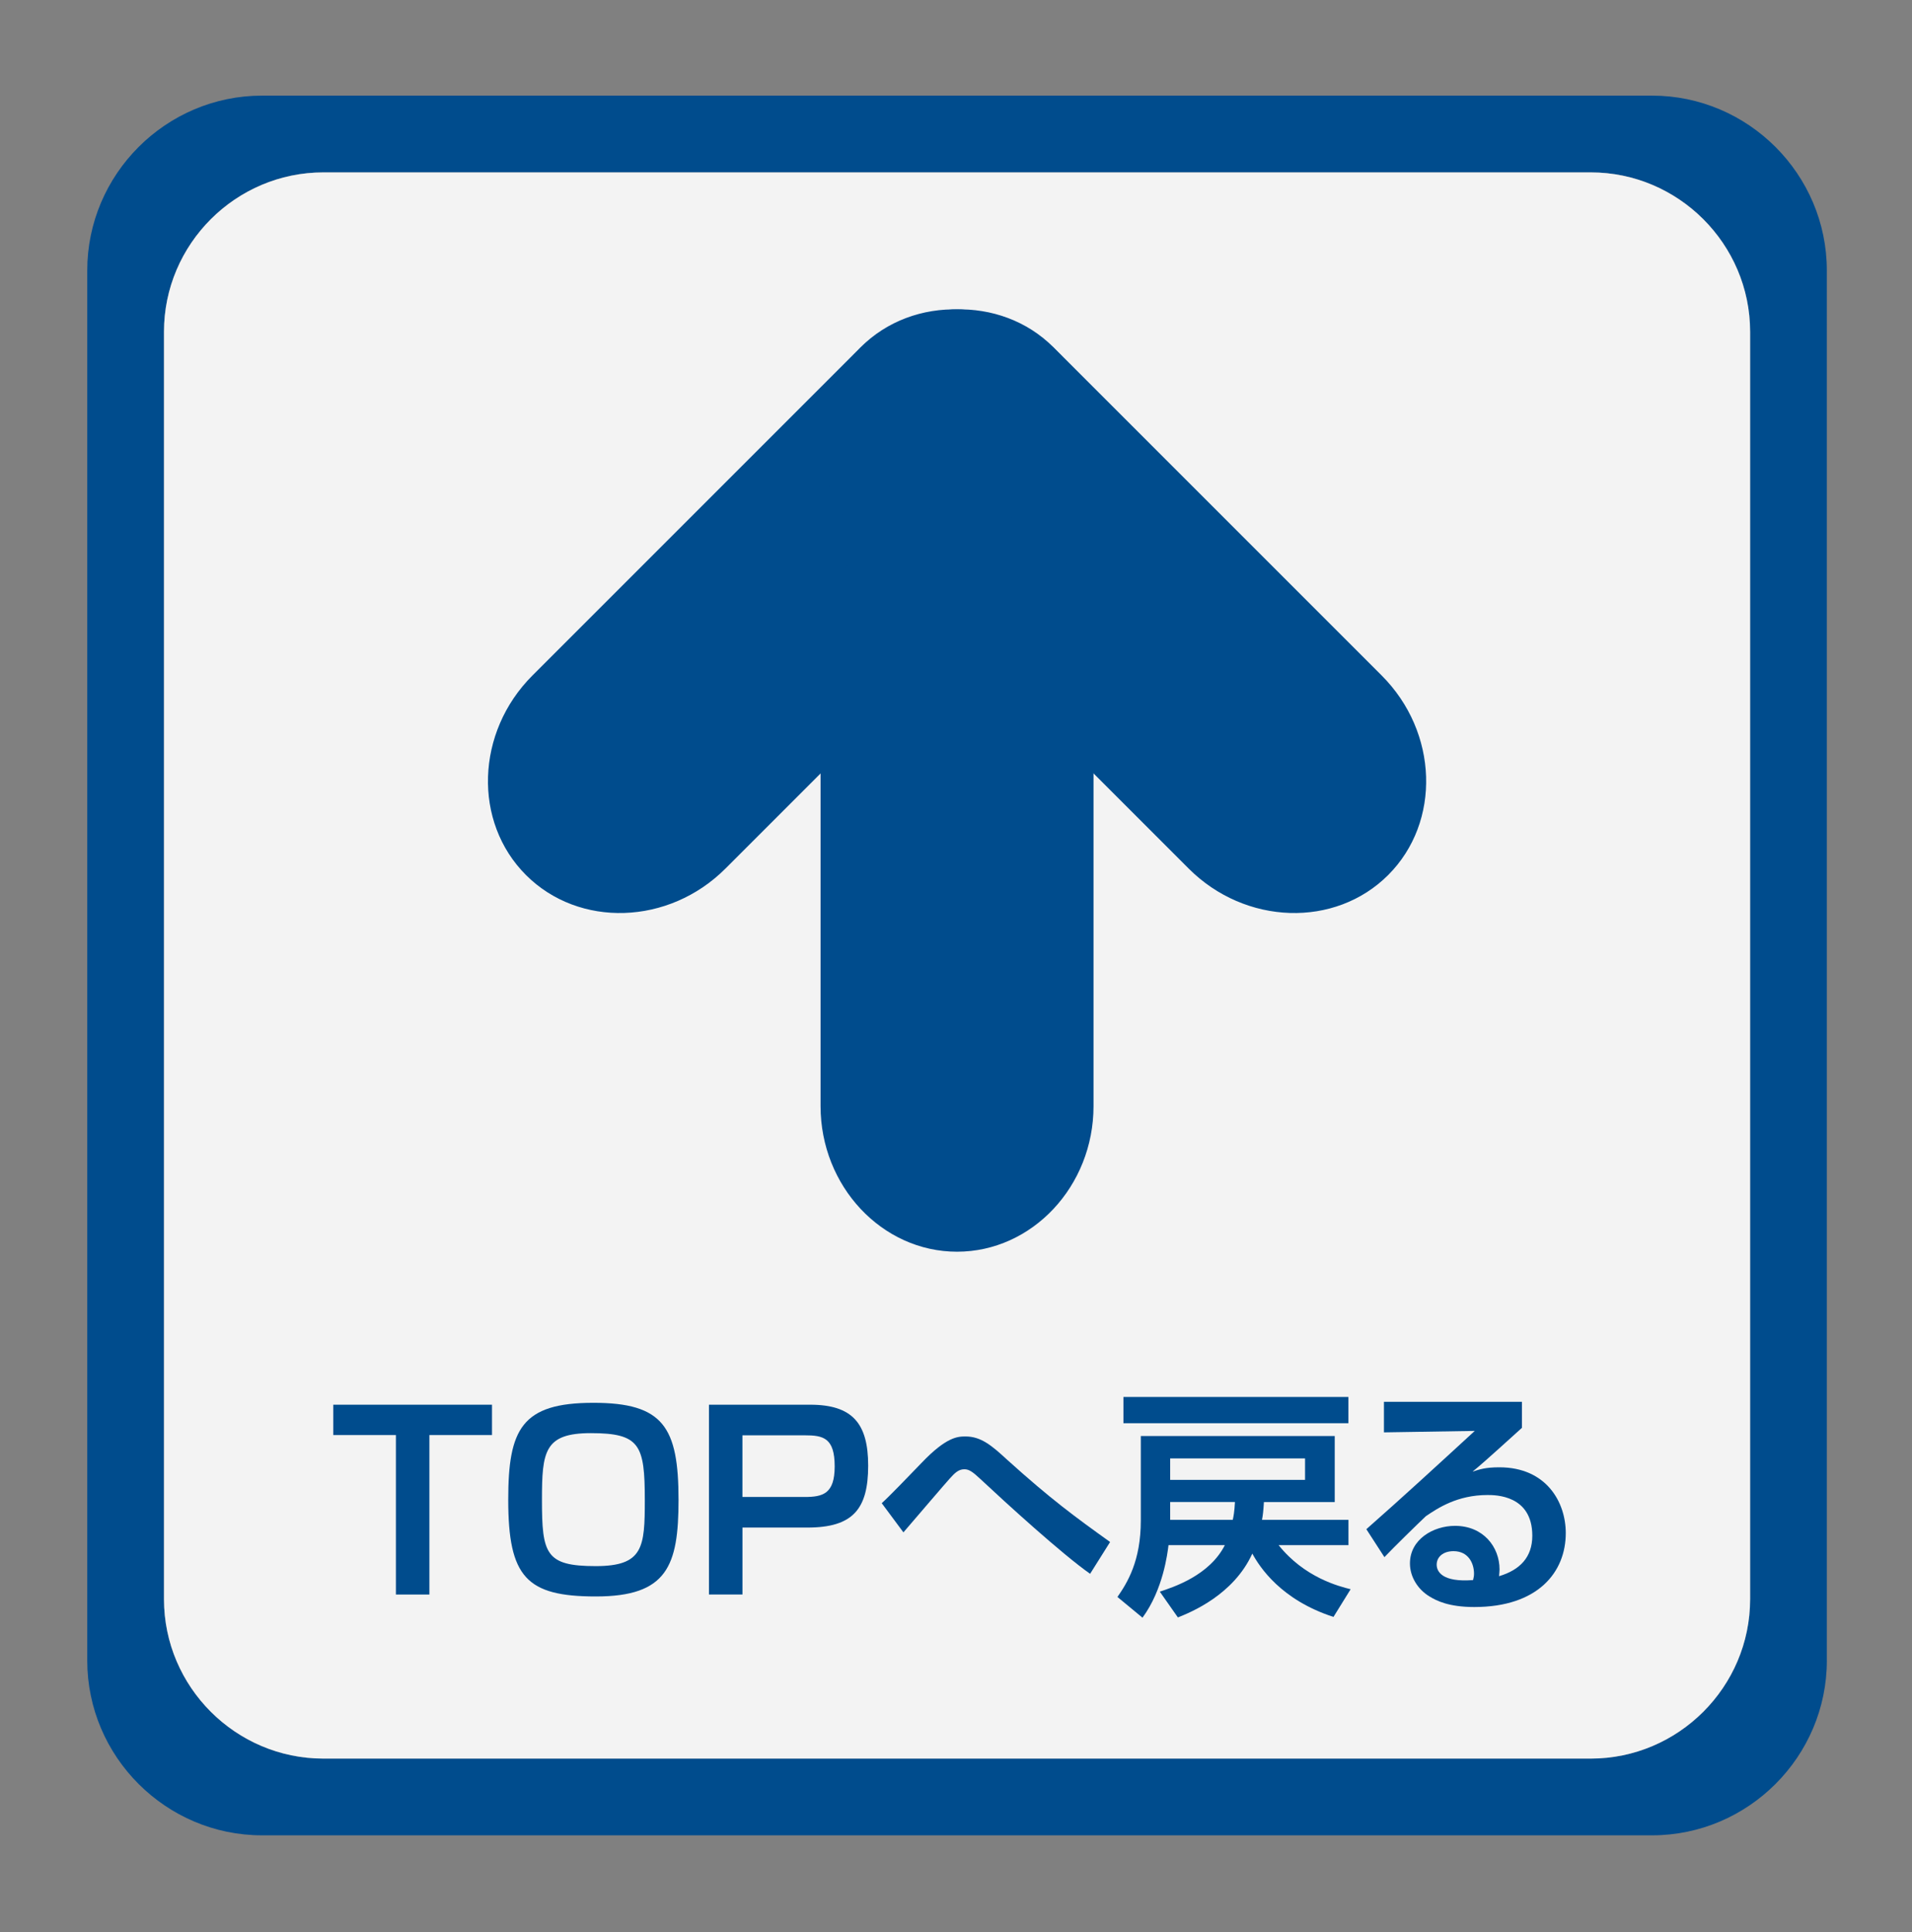<?xml version="1.0" encoding="utf-8"?>
<!-- Generator: Adobe Illustrator 16.0.3, SVG Export Plug-In . SVG Version: 6.00 Build 0)  -->
<!DOCTYPE svg PUBLIC "-//W3C//DTD SVG 1.1//EN" "http://www.w3.org/Graphics/SVG/1.1/DTD/svg11.dtd">
<svg version="1.1" id="レイヤー_1" xmlns="http://www.w3.org/2000/svg" xmlns:xlink="http://www.w3.org/1999/xlink" x="0px"
	 y="0px" width="82.724px" height="83.586px" viewBox="0 0 82.724 83.586" enable-background="new 0 0 82.724 83.586"
	 xml:space="preserve">
<rect x="0" y="0" width="82.724" height="83.586" fill="#808080" stroke="none"/>
<path fill="#004C8D" d="M79.04,71.839c0,4.16-3.403,7.563-7.563,7.563H11.338c-4.159,0-7.563-3.402-7.563-7.563V11.7
	c0-4.159,3.404-7.563,7.563-7.563h60.138c4.16,0,7.563,3.403,7.563,7.563V71.839z M75.72,14.352c0-3.791-3.103-6.894-6.895-6.894
	H13.991c-3.792,0-6.896,3.103-6.896,6.894v54.835c0,3.793,3.103,6.895,6.896,6.895h54.834c3.792,0,6.895-3.102,6.895-6.895V14.352z"
	/>
<path opacity="0.9" fill="#FFFFFF" d="M75.72,14.352c0-3.791-3.103-6.894-6.895-6.894H13.991c-3.792,0-6.896,3.103-6.896,6.894
	v54.835c0,3.793,3.103,6.895,6.896,6.895h54.834c3.792,0,6.895-3.102,6.895-6.895V14.352z"/>
<g>
	<g>
		<path fill="#004C8D" d="M18.578,62.085v6.899h-1.449v-6.899h-2.71v-1.313h6.868v1.313H18.578z"/>
		<path fill="#004C8D" d="M29.357,64.889c0,2.855-0.49,4.179-3.575,4.179c-3.001,0-3.793-0.833-3.793-4.189
			c0-3.054,0.583-4.189,3.679-4.189C28.7,60.688,29.357,61.741,29.357,64.889z M25.563,62.002c-2.011,0-2.115,0.792-2.115,2.887
			c0,2.334,0.156,2.866,2.324,2.866c2.063,0,2.126-0.813,2.126-2.866C27.897,62.513,27.689,62.002,25.563,62.002z"/>
		<path fill="#004C8D" d="M35.05,60.772c1.834,0,2.512,0.813,2.512,2.637c0,1.875-0.657,2.678-2.626,2.678h-2.813v2.897h-1.449
			v-8.212H35.05z M32.122,62.096v2.668h2.688c0.792,0,1.303-0.136,1.303-1.323c0-1.24-0.5-1.345-1.292-1.345H32.122z"/>
		<path fill="#004C8D" d="M47.164,68.088c-1.23-0.865-3.637-3.063-4.742-4.096c-0.344-0.323-0.5-0.427-0.698-0.427
			c-0.26,0-0.417,0.166-0.636,0.406c-0.073,0.073-1.688,1.959-2.001,2.324l-0.938-1.262c0.323-0.291,1.157-1.156,1.73-1.751
			c1.074-1.125,1.563-1.136,1.897-1.136c0.677,0,1.146,0.406,1.803,1.011c1.907,1.72,2.939,2.471,4.45,3.555L47.164,68.088z"/>
		<path fill="#004C8D" d="M57.694,69.953c-2.282-0.739-3.199-2.167-3.512-2.74c-0.813,1.792-2.668,2.543-3.22,2.762l-0.782-1.115
			c0.594-0.198,2.147-0.698,2.814-2.012h-2.438c-0.042,0.344-0.229,1.918-1.125,3.138l-1.084-0.896
			c0.427-0.615,1.011-1.553,1.011-3.304v-3.658h8.39v2.855h-3.064c-0.021,0.354-0.042,0.563-0.083,0.771h3.741v1.094h-3.022
			c1.125,1.407,2.616,1.782,3.116,1.907L57.694,69.953z M58.34,60.438v1.136h-9.734v-1.136H58.34z M56.464,63.096h-5.836v0.928
			h5.836V63.096z M50.628,64.982v0.771h2.709c0.031-0.146,0.073-0.344,0.094-0.771H50.628z"/>
		<path fill="#004C8D" d="M65.848,60.647v1.125c-1.657,1.501-1.834,1.646-2.137,1.896c0.292-0.094,0.552-0.188,1.157-0.188
			c2.032,0,2.876,1.501,2.876,2.846c0,1.698-1.209,3.199-3.96,3.199c-1.094,0-1.636-0.271-1.938-0.459
			c-0.5-0.302-0.844-0.844-0.844-1.428c0-1.042,1.011-1.625,1.949-1.625c1.23,0,1.928,0.917,1.928,1.886
			c0,0.083-0.011,0.146-0.021,0.292c0.907-0.271,1.438-0.823,1.438-1.751c0-1.761-1.594-1.761-1.938-1.761
			c-1.303,0-2.146,0.563-2.668,0.917c-0.354,0.333-1.407,1.365-1.792,1.771l-0.782-1.209c1.574-1.386,3.137-2.824,4.69-4.252
			l-3.929,0.063v-1.323H65.848z M63.774,68.078c0-0.438-0.24-0.97-0.886-0.97c-0.448,0-0.729,0.25-0.729,0.584
			c0,0.291,0.229,0.771,1.574,0.667C63.764,68.244,63.774,68.172,63.774,68.078z"/>
	</g>
	<g>
		<g>
			<path fill="#004C8D" d="M45.583,15.028c2.297,2.297,2.172,6.18-0.278,8.63l-13.919,13.92c-2.45,2.45-6.333,2.575-8.63,0.278
				s-2.171-6.18,0.278-8.63l13.92-13.92C39.403,12.856,43.287,12.731,45.583,15.028z"/>
		</g>
		<g>
			<path fill="#004C8D" d="M60.061,37.856c-2.297,2.297-6.181,2.172-8.631-0.278L37.51,23.658c-2.45-2.45-2.576-6.333-0.279-8.63
				s6.181-2.172,8.63,0.278l13.92,13.92C62.231,31.677,62.357,35.56,60.061,37.856z"/>
		</g>
		<g>
			<path fill="#004C8D" d="M41.407,54.153c-3.248,0-5.905-2.835-5.905-6.299V28.169c0-3.465,2.658-6.3,5.905-6.3
				c3.248,0,5.905,2.835,5.905,6.3v19.686C47.313,51.318,44.655,54.153,41.407,54.153z"/>
		</g>
	</g>
</g>
</svg>
